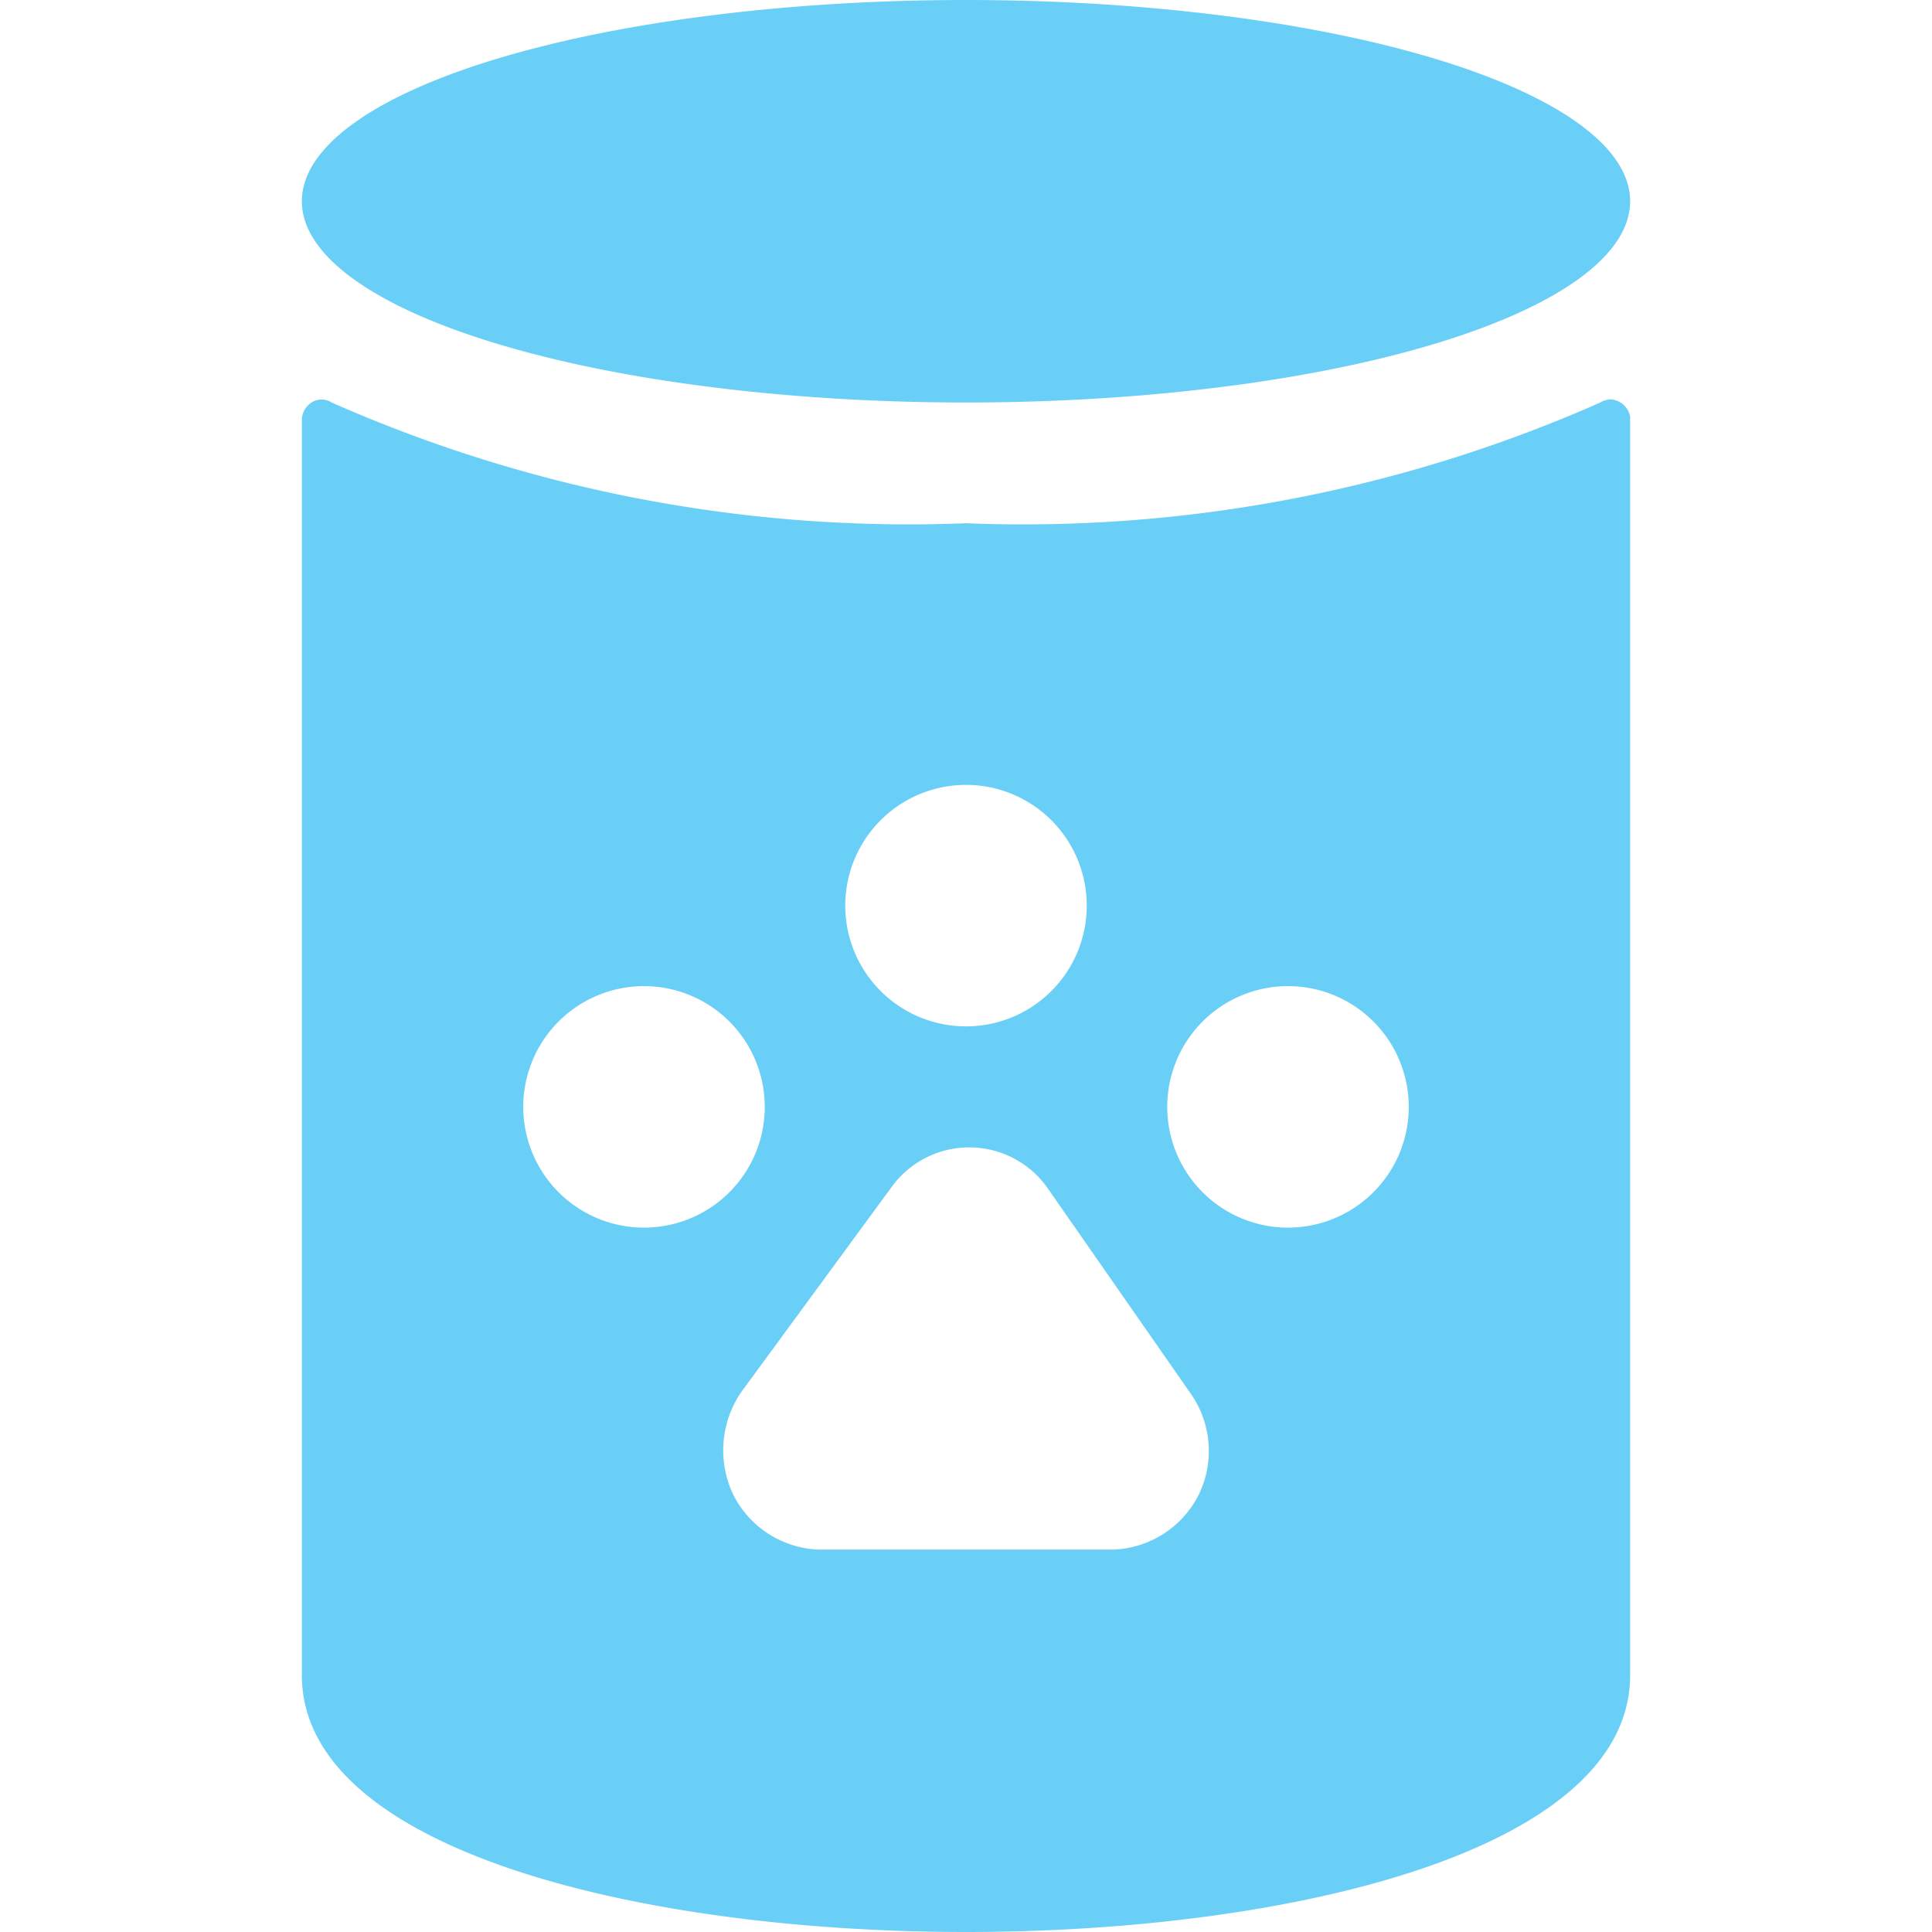 <svg xmlns="http://www.w3.org/2000/svg" viewBox="0 0 24 24" id="Pets-Paw-Can--Streamline-Ultimate">
  <desc>
    Pets Paw Can Streamline Icon: https://streamlinehq.com
  </desc>
  <g>
    <path d="M12 6.5A17.74 17.74 0 0 1 4.12 5a0.23 0.23 0 0 0 -0.25 0 0.26 0.26 0 0 0 -0.12 0.22v15.59C3.75 23 8 24 12 24s8.25 -1 8.25 -3.19V5.17a0.27 0.27 0 0 0 -0.12 -0.17 0.23 0.23 0 0 0 -0.25 0A17.74 17.74 0 0 1 12 6.5Zm2.89 12.07a1.24 1.24 0 0 1 -1.07 0.68h-3.64a1.24 1.24 0 0 1 -1.07 -0.68 1.28 1.28 0 0 1 0.1 -1.28l1.87 -2.55a1.19 1.19 0 0 1 1.92 0l1.79 2.57a1.24 1.24 0 0 1 0.1 1.26ZM16 12.25a1.5 1.5 0 1 1 -1.5 1.5 1.5 1.5 0 0 1 1.5 -1.5Zm-4 -2.5a1.5 1.5 0 1 1 -1.5 1.5 1.5 1.5 0 0 1 1.5 -1.5Zm-4 2.5a1.5 1.5 0 1 1 -1.5 1.5 1.5 1.5 0 0 1 1.5 -1.5Z" fill="#6acff6" stroke-width="1"></path>
    <path d="M3.75 2.5a8.25 2.5 0 1 0 16.5 0 8.25 2.5 0 1 0 -16.5 0" fill="#6acff6" stroke-width="1"></path>
  </g>
</svg>